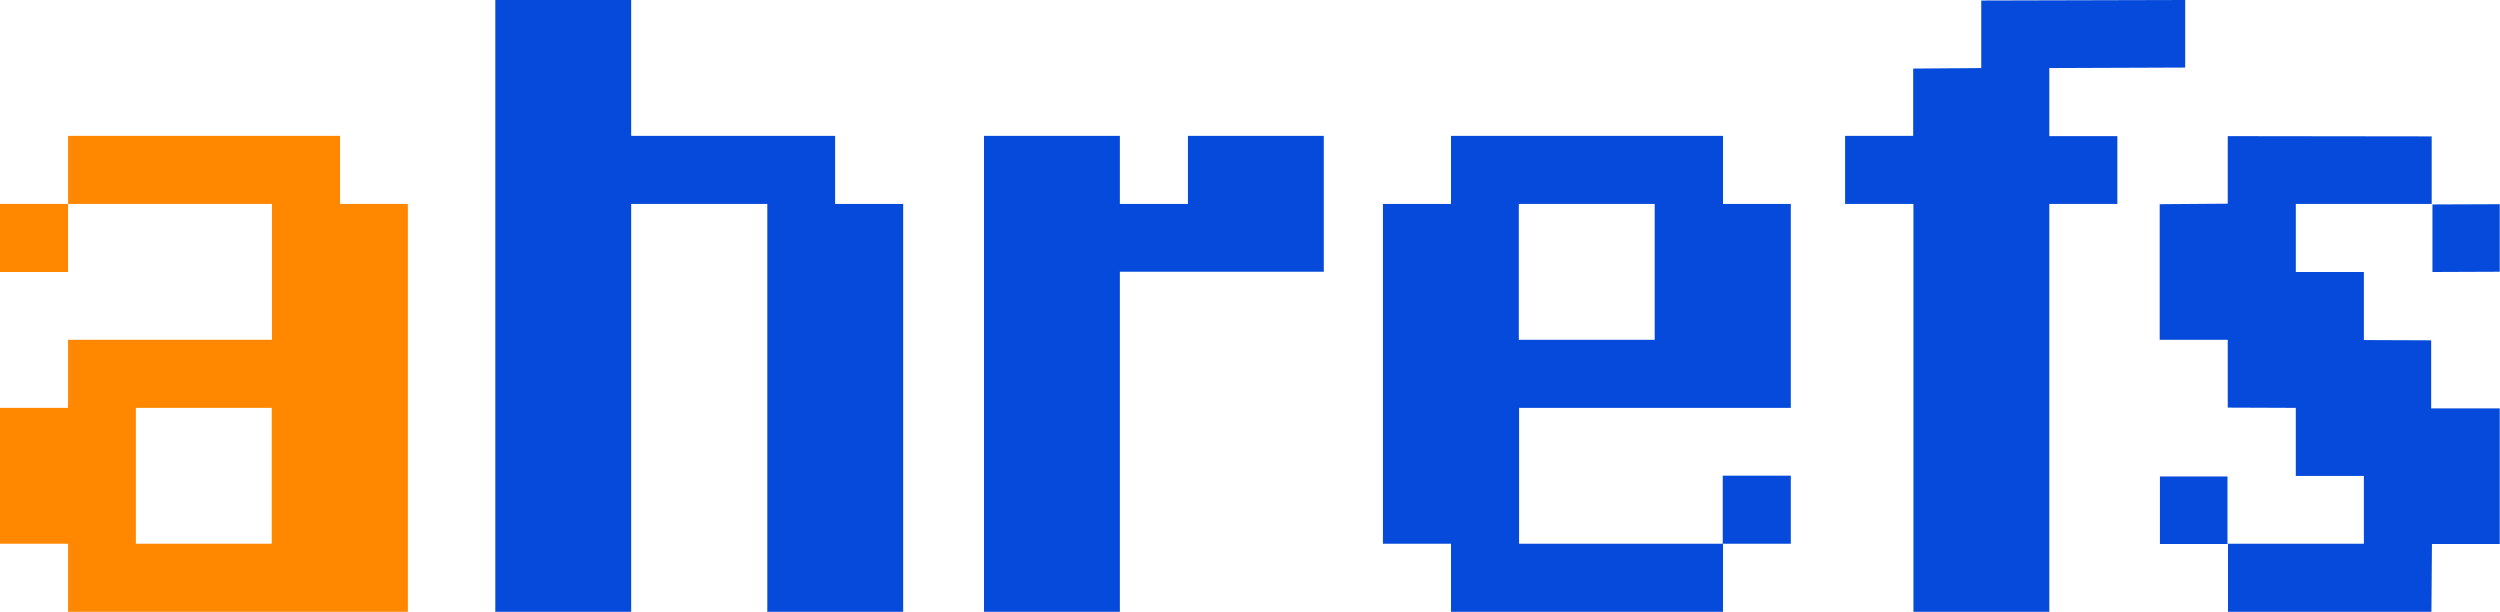 <?xml version="1.0" encoding="utf-8"?>
<!-- Generator: Adobe Illustrator 25.0.1, SVG Export Plug-In . SVG Version: 6.00 Build 0)  -->
<svg version="1.1" id="Logo" xmlns="http://www.w3.org/2000/svg" xmlns:xlink="http://www.w3.org/1999/xlink" x="0px" y="0px" viewBox="0 0 980.7 240" style="enable-background:new 0 0 980.7 240;" xml:space="preserve">
  <style type="text/css">
	.st0{fill:#054ADA;}
	.st1{fill:#FF8800;}
</style>
  <path id="hrefs" class="st0" d="M874,213.3h53.3v-26.6h-26.7V160l-26.7-0.1v-26.6h-26.7V80.1l26.7-0.2V53.4l80,0.1V80h-53.3v26.7
	h26.7v26.7l26.4,0.1v26.7h26.9v53.2H954l-0.2,26.7H874V213.3z M847.3,186.9h26.5v26.5h-26.5V186.9z M954.2,80.2l26.4-0.1v26.5
	l-26.4,0.1V80.2z M750.5,80h-26.7V53.3h26.7V26.9l26.7-0.2V0.2l80-0.2v26.5l-53.3,0.2v26.7h26.7V80h-26.7v160h-53.3V80z M702.5,160
	V80h-26.6V53.3H569.2V80h-26.7v133.3h26.7V240h106.7v-26.7h-80V160H702.5z M595.8,80h53.3v53.3h-53.3L595.8,80z M702.5,213.3h-26.7
	v-26.7h26.7V213.3z M386,53.3h53.3V80H466V53.3h53.3v53.3h-80V240H386V53.3z M194.3,0h53.3v53.3h80V80h26.7v160H301V80h-53.4v160
	h-53.3V0z" />
  <path id="a" class="st1" d="M26.7,133.3h80V80h-80V53.3h106.7V80H160v160H26.7v-26.7H0V160h26.7V133.3z M53.3,160v53.3h53.3V160
	L53.3,160z M0,80h26.7v26.7H0V80z" />
</svg>